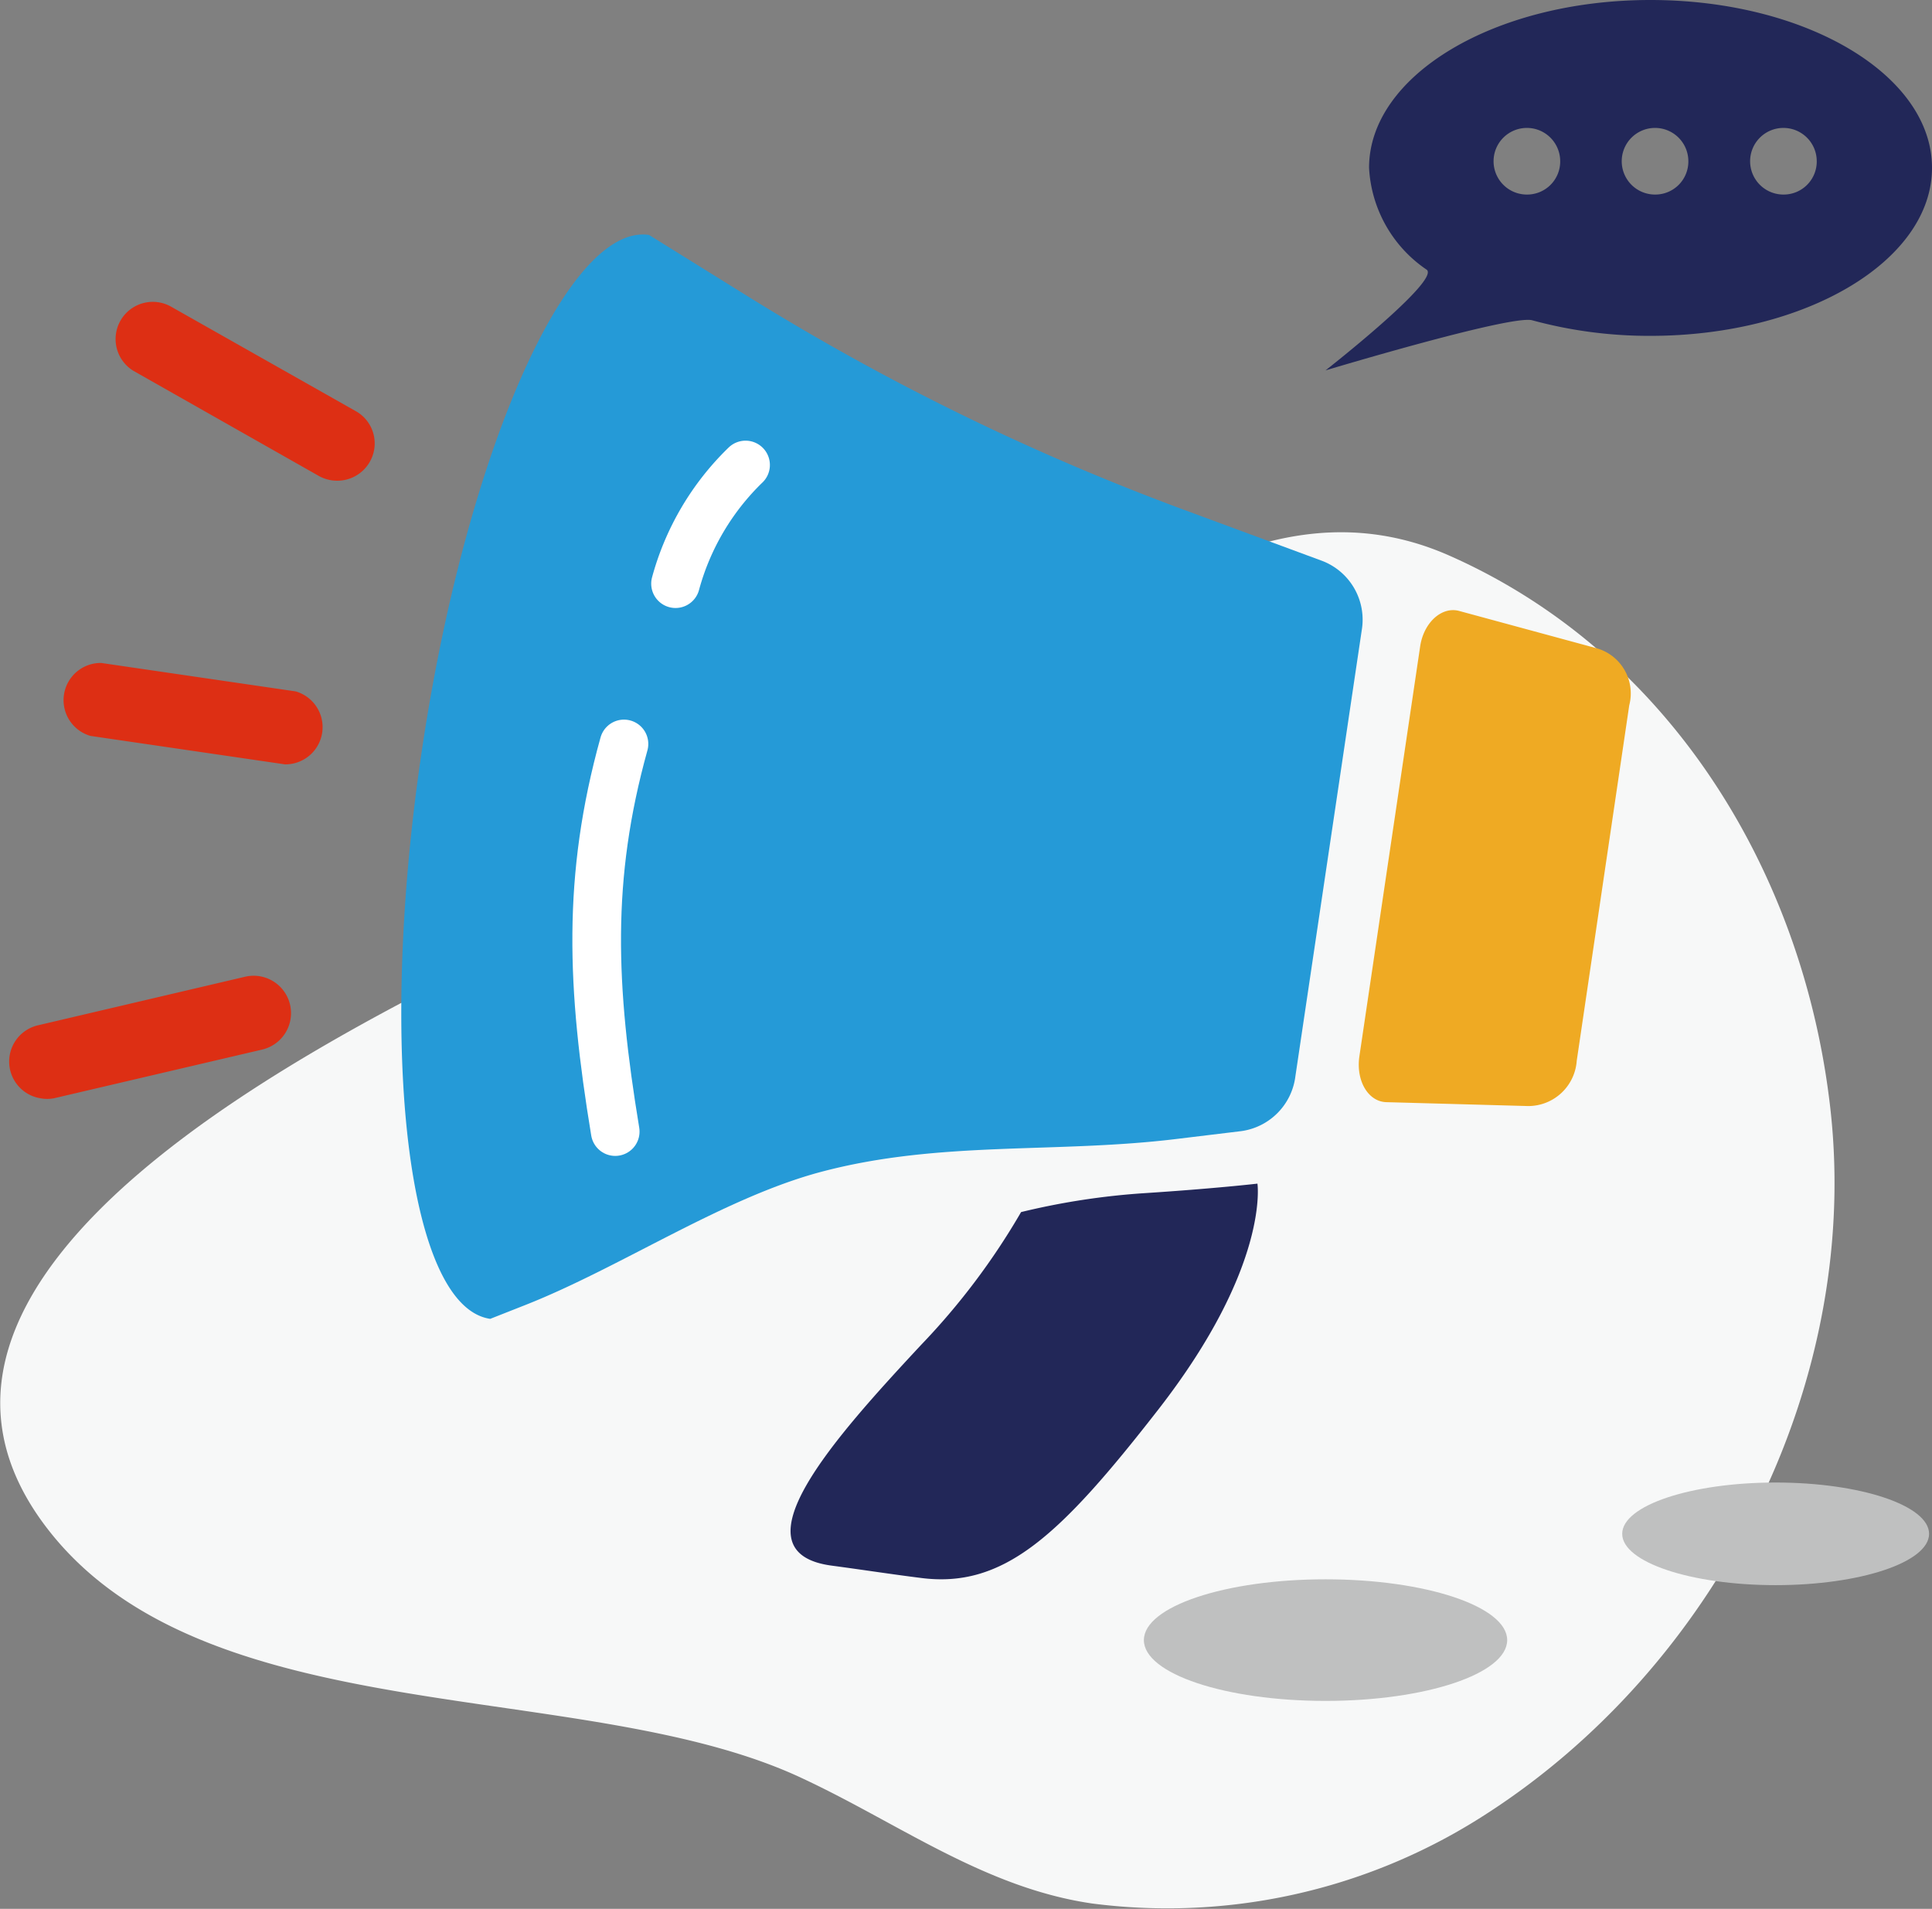 <svg xmlns="http://www.w3.org/2000/svg" viewBox="0 0 79.45 78.49"><rect x="0" y="0" width="79.45" height="78.49" fill="#808080" stroke="none"/><defs><style>.cls-1{fill:#f7f8f8;}.cls-2{fill:#bfc0c0;}.cls-3{fill:#efaa23;}.cls-4{fill:#259ad7;}.cls-5{fill:#dd2f14;}.cls-6{fill:#222758;}.cls-7{fill:none;stroke:#fff;stroke-linecap:round;stroke-miterlimit:10;stroke-width:2px;}</style></defs><g id="图层_2" data-name="图层 2"><g id="图层_1-2" data-name="图层 1"><path class="cls-1" d="M75.21,45.09c1.52,11.56-4.58,23.54-14.39,29.69a24.09,24.09,0,0,1-15.91,3.49C40.51,77.63,37,75,33.05,73.15c-9-4.28-24.79-1.76-31.25-10.49C-6,52.11,13.8,42.58,20.73,39.07c5.19-2.63,10.69-4.73,15.76-7.56C43.37,27.67,50.92,19,59.61,22.85,68.58,26.82,74,35.66,75.21,45.09Z"/><ellipse class="cls-2" cx="73.02" cy="63.07" rx="6.31" ry="2.11"/><ellipse class="cls-2" cx="54.51" cy="67.44" rx="7.47" ry="2.5"/><path class="cls-3" d="M65.6,26.64,60,25.12c-.72-.19-1.46.49-1.6,1.47L55.9,43.45c-.14,1,.37,1.85,1.11,1.87l5.83.16a2,2,0,0,0,2-1.86L67,29A1.93,1.93,0,0,0,65.6,26.64Z"/><path class="cls-4" d="M48.6,20.93a99,99,0,0,1-17.76-8.69L26.69,9.66h0c-3.37-.49-7.57,9.09-9.37,21.39s-.53,22.69,2.84,23.18h0l1.42-.56c3.92-1.54,8.13-4.4,12.17-5.48,4.92-1.31,9.7-.74,14.74-1.37l2.56-.31a2.6,2.6,0,0,0,2.22-2.25L56,25.91a2.59,2.59,0,0,0-1.61-2.84Z"/><path class="cls-5" d="M13.64,19.75a1.54,1.54,0,0,0,1.75-1.28,1.52,1.52,0,0,0-.77-1.57L7,12.59a1.53,1.53,0,0,0-1.51,2.66l7.62,4.32A1.55,1.55,0,0,0,13.64,19.75Z"/><path class="cls-5" d="M1.66,45.16a1.5,1.5,0,0,0,.56,0l8.55-2a1.53,1.53,0,0,0-.68-3L1.56,42.16a1.53,1.53,0,0,0,.1,3Z"/><path class="cls-5" d="M3.72,30.26l8,1.17a1.53,1.53,0,0,0,.44-3l-8-1.17a1.53,1.53,0,0,0-.44,3Z"/><path class="cls-6" d="M47.09,49.06a29.64,29.64,0,0,0-5.1.78,28.58,28.58,0,0,1-4.12,5.47c-3.48,3.74-7.82,8.53-3.65,9.07,1.34.18,2.5.36,3.62.5,3.44.46,5.76-1.74,9.8-6.93,4.58-5.89,4.07-9.28,4.07-9.28S50,48.87,47.09,49.06Z"/><path class="cls-6" d="M67.87,0C61.48,0,56.3,3.09,56.3,6.9a5.4,5.4,0,0,0,2.37,4.19c.57.44-4.16,4.14-4.16,4.14s7.64-2.3,8.5-2.06a18.31,18.31,0,0,0,4.86.64c6.4,0,11.58-3.09,11.58-6.91S74.27,0,67.87,0ZM62.8,8A1.37,1.37,0,1,1,64.16,6.6,1.36,1.36,0,0,1,62.8,8Zm5.27,0A1.37,1.37,0,1,1,69.43,6.6,1.36,1.36,0,0,1,68.07,8Zm5.28,0A1.37,1.37,0,1,1,74.71,6.6,1.36,1.36,0,0,1,73.35,8Z"/><path class="cls-7" d="M25.66,30.59c-1.53,5.5-1.34,10-.36,15.94"/><path class="cls-7" d="M30.66,19.12A10.69,10.69,0,0,0,27.78,24"/></g></g></svg>